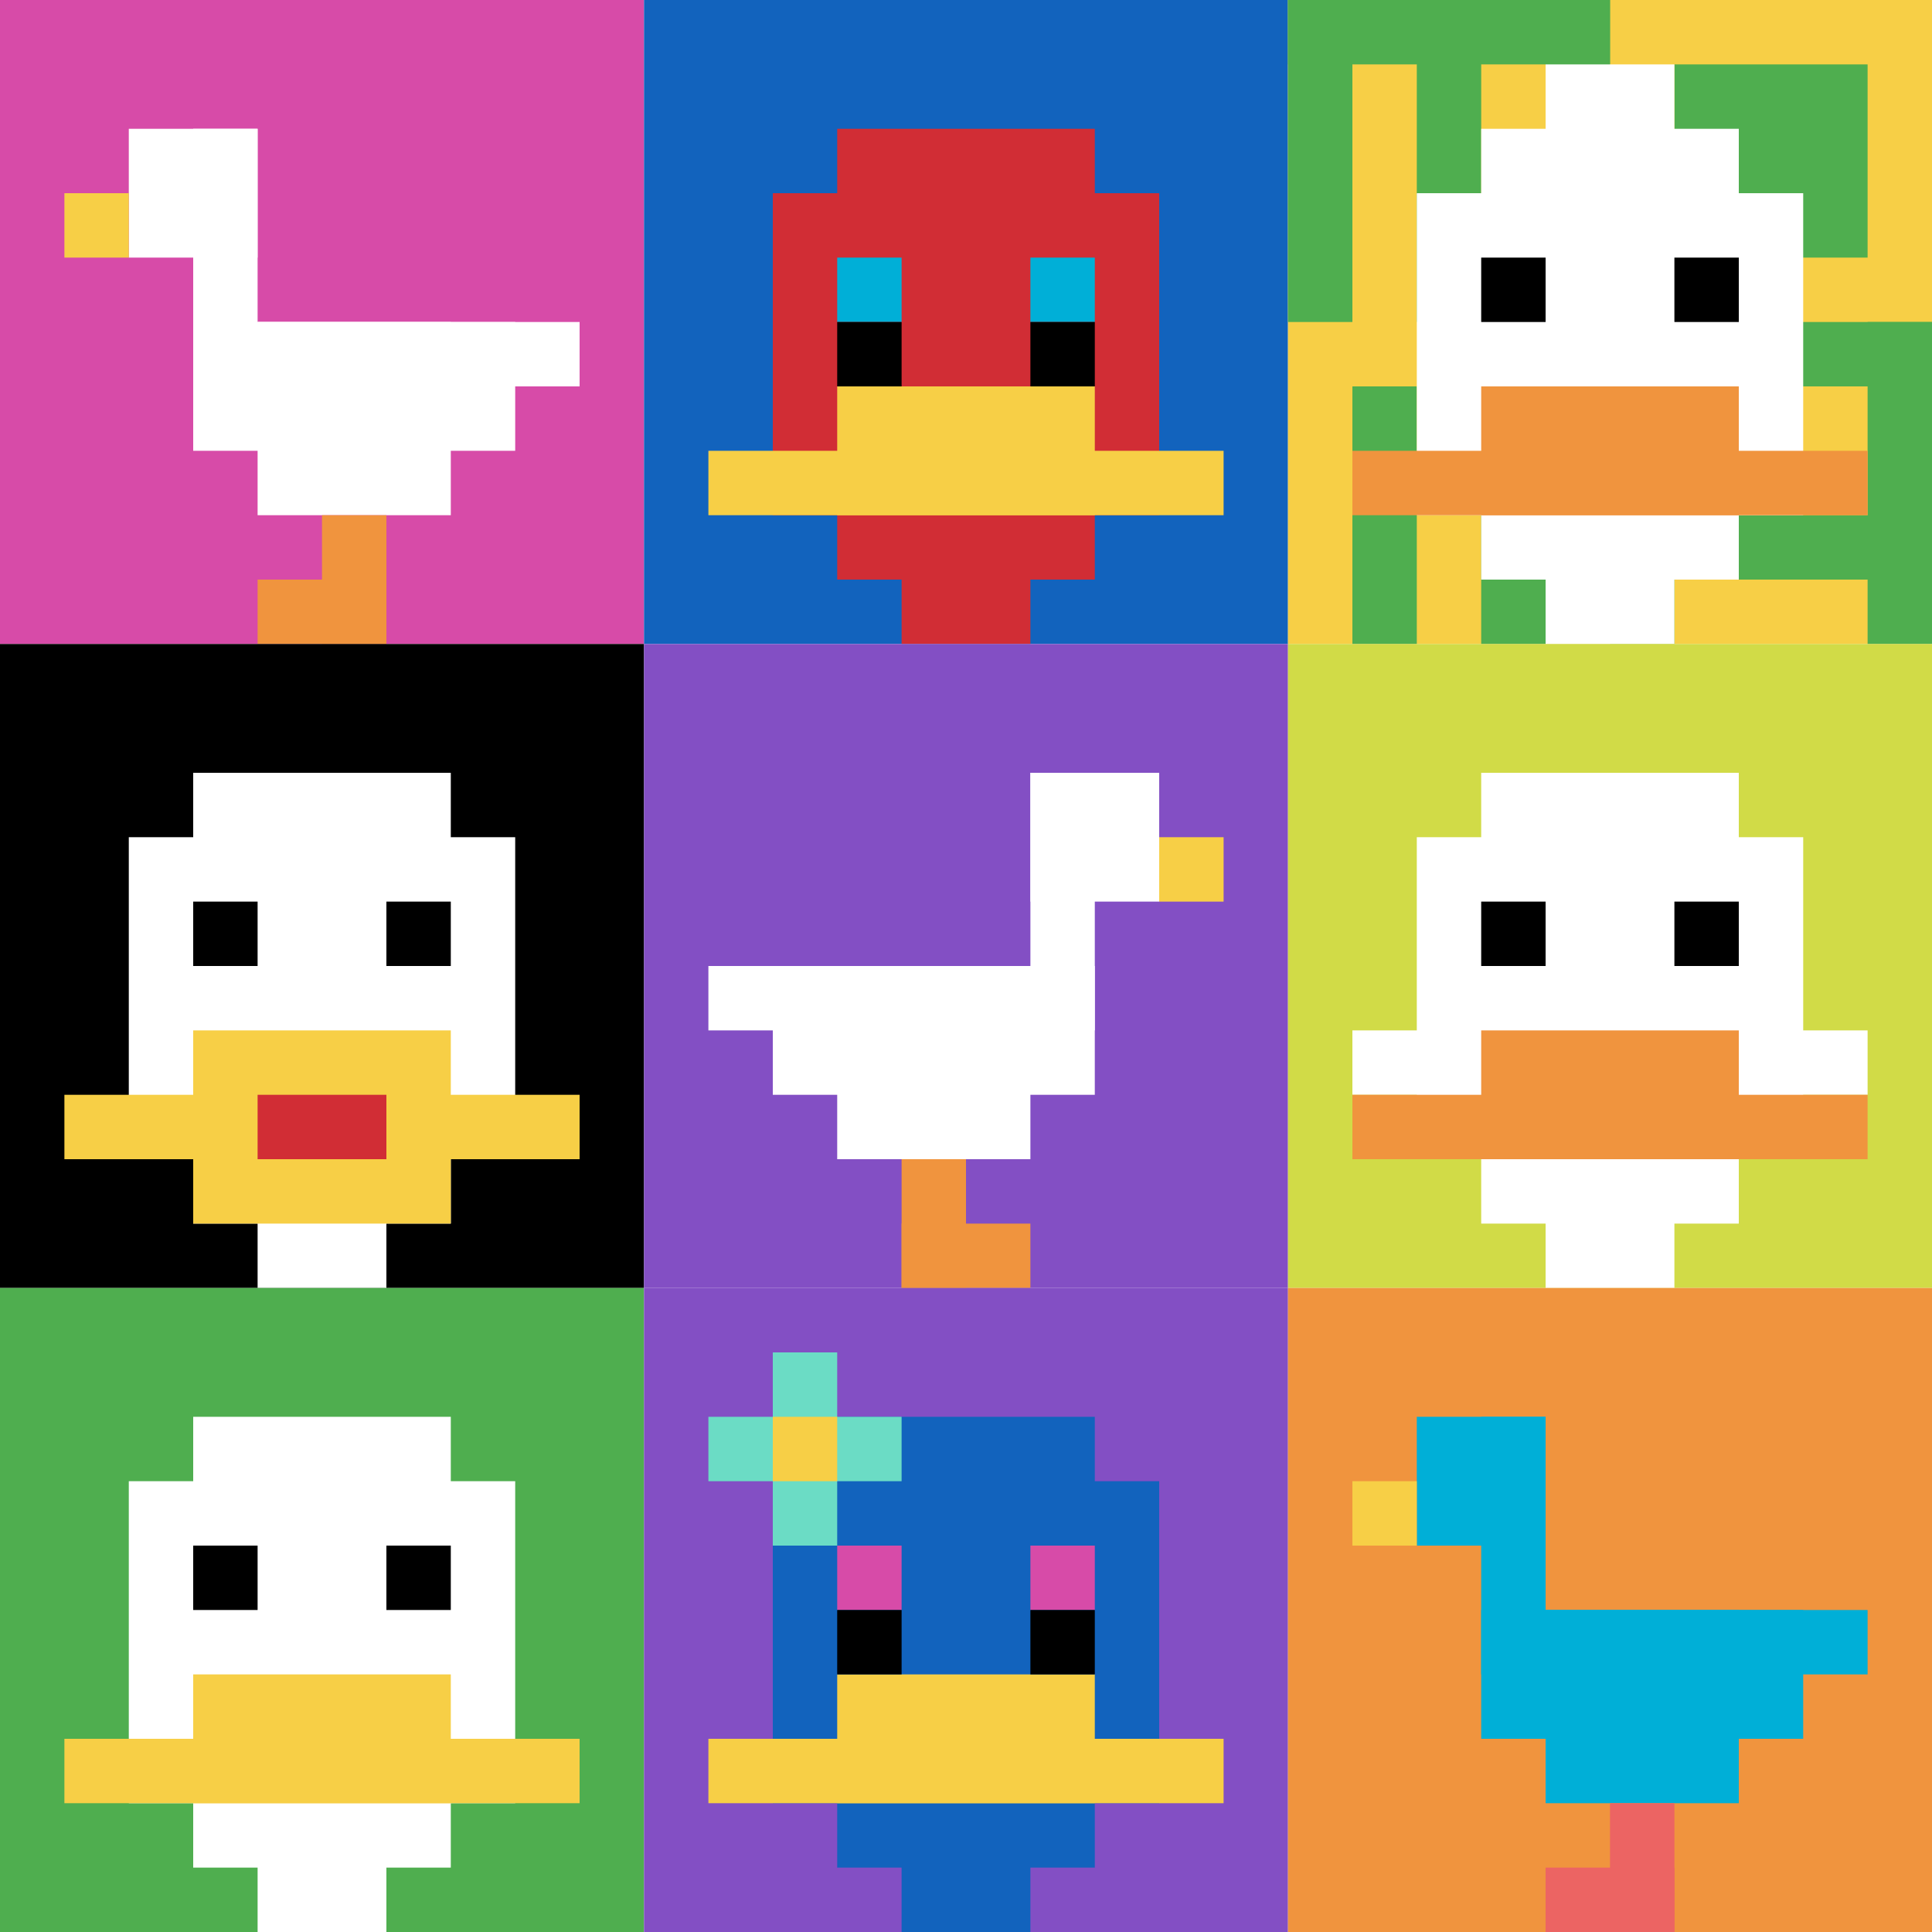 <svg xmlns="http://www.w3.org/2000/svg" version="1.1" width="719" height="719"><title>'goose-pfp-352422' by Dmitri Cherniak</title><desc>seed=352422
backgroundColor=#ffffff
padding=20
innerPadding=0
timeout=500
dimension=3
border=false
Save=function(){return n.handleSave()}
frame=17

Rendered at Sun Sep 15 2024 20:28:47 GMT+0700 (Indochina Time)
Generated in 1ms
</desc><defs></defs><rect width="100%" height="100%" fill="#ffffff"></rect><g><g id="0-0"><rect x="0" y="0" height="239.667" width="239.667" fill="#D74BA8"></rect><g><rect id="0-0-2-2-2-2" x="47.933" y="47.933" width="47.933" height="47.933" fill="#ffffff"></rect><rect id="0-0-3-2-1-4" x="71.9" y="47.933" width="23.967" height="95.867" fill="#ffffff"></rect><rect id="0-0-4-5-5-1" x="95.867" y="119.833" width="119.833" height="23.967" fill="#ffffff"></rect><rect id="0-0-3-5-5-2" x="71.9" y="119.833" width="119.833" height="47.933" fill="#ffffff"></rect><rect id="0-0-4-5-3-3" x="95.867" y="119.833" width="71.9" height="71.9" fill="#ffffff"></rect><rect id="0-0-1-3-1-1" x="23.967" y="71.9" width="23.967" height="23.967" fill="#F7CF46"></rect><rect id="0-0-5-8-1-2" x="119.833" y="191.733" width="23.967" height="47.933" fill="#F0943E"></rect><rect id="0-0-4-9-2-1" x="95.867" y="215.7" width="47.933" height="23.967" fill="#F0943E"></rect></g><rect x="0" y="0" stroke="white" stroke-width="0" height="239.667" width="239.667" fill="none"></rect></g><g id="1-0"><rect x="239.667" y="0" height="239.667" width="239.667" fill="#1263BD"></rect><g><rect id="239.66666666666666-0-3-2-4-7" x="311.567" y="47.933" width="95.867" height="167.767" fill="#D12D35"></rect><rect id="239.66666666666666-0-2-3-6-5" x="287.6" y="71.9" width="143.8" height="119.833" fill="#D12D35"></rect><rect id="239.66666666666666-0-4-8-2-2" x="335.533" y="191.733" width="47.933" height="47.933" fill="#D12D35"></rect><rect id="239.66666666666666-0-1-7-8-1" x="263.633" y="167.767" width="191.733" height="23.967" fill="#F7CF46"></rect><rect id="239.66666666666666-0-3-6-4-2" x="311.567" y="143.8" width="95.867" height="47.933" fill="#F7CF46"></rect><rect id="239.66666666666666-0-3-4-1-1" x="311.567" y="95.867" width="23.967" height="23.967" fill="#00AFD7"></rect><rect id="239.66666666666666-0-6-4-1-1" x="383.467" y="95.867" width="23.967" height="23.967" fill="#00AFD7"></rect><rect id="239.66666666666666-0-3-5-1-1" x="311.567" y="119.833" width="23.967" height="23.967" fill="#000000"></rect><rect id="239.66666666666666-0-6-5-1-1" x="383.467" y="119.833" width="23.967" height="23.967" fill="#000000"></rect></g><rect x="239.667" y="0" stroke="white" stroke-width="0" height="239.667" width="239.667" fill="none"></rect></g><g id="2-0"><rect x="479.333" y="0" height="239.667" width="239.667" fill="#F7CF46"></rect><g><rect id="479.3333333333333-0-0-0-5-1" x="479.333" y="0" width="119.833" height="23.967" fill="#4FAE4F"></rect><rect id="479.3333333333333-0-0-0-1-5" x="479.333" y="0" width="23.967" height="119.833" fill="#4FAE4F"></rect><rect id="479.3333333333333-0-2-0-1-5" x="527.267" y="0" width="23.967" height="119.833" fill="#4FAE4F"></rect><rect id="479.3333333333333-0-4-0-1-5" x="575.2" y="0" width="23.967" height="119.833" fill="#4FAE4F"></rect><rect id="479.3333333333333-0-6-1-3-3" x="623.133" y="23.967" width="71.9" height="71.9" fill="#4FAE4F"></rect><rect id="479.3333333333333-0-1-6-1-4" x="503.3" y="143.8" width="23.967" height="95.867" fill="#4FAE4F"></rect><rect id="479.3333333333333-0-3-6-1-4" x="551.233" y="143.8" width="23.967" height="95.867" fill="#4FAE4F"></rect><rect id="479.3333333333333-0-5-5-5-1" x="599.167" y="119.833" width="119.833" height="23.967" fill="#4FAE4F"></rect><rect id="479.3333333333333-0-5-8-5-1" x="599.167" y="191.733" width="119.833" height="23.967" fill="#4FAE4F"></rect><rect id="479.3333333333333-0-5-5-1-5" x="599.167" y="119.833" width="23.967" height="119.833" fill="#4FAE4F"></rect><rect id="479.3333333333333-0-9-5-1-5" x="695.033" y="119.833" width="23.967" height="119.833" fill="#4FAE4F"></rect></g><g><rect id="479.3333333333333-0-3-2-4-7" x="551.233" y="47.933" width="95.867" height="167.767" fill="#ffffff"></rect><rect id="479.3333333333333-0-2-3-6-5" x="527.267" y="71.9" width="143.8" height="119.833" fill="#ffffff"></rect><rect id="479.3333333333333-0-4-8-2-2" x="575.2" y="191.733" width="47.933" height="47.933" fill="#ffffff"></rect><rect id="479.3333333333333-0-1-7-8-1" x="503.3" y="167.767" width="191.733" height="23.967" fill="#F0943E"></rect><rect id="479.3333333333333-0-3-6-4-2" x="551.233" y="143.8" width="95.867" height="47.933" fill="#F0943E"></rect><rect id="479.3333333333333-0-3-4-1-1" x="551.233" y="95.867" width="23.967" height="23.967" fill="#000000"></rect><rect id="479.3333333333333-0-6-4-1-1" x="623.133" y="95.867" width="23.967" height="23.967" fill="#000000"></rect><rect id="479.3333333333333-0-4-1-2-2" x="575.2" y="23.967" width="47.933" height="47.933" fill="#ffffff"></rect></g><rect x="479.333" y="0" stroke="white" stroke-width="0" height="239.667" width="239.667" fill="none"></rect></g><g id="0-1"><rect x="0" y="239.667" height="239.667" width="239.667" fill="#000000"></rect><g><rect id="0-239.66666666666666-3-2-4-7" x="71.9" y="287.6" width="95.867" height="167.767" fill="#ffffff"></rect><rect id="0-239.66666666666666-2-3-6-5" x="47.933" y="311.567" width="143.8" height="119.833" fill="#ffffff"></rect><rect id="0-239.66666666666666-4-8-2-2" x="95.867" y="431.4" width="47.933" height="47.933" fill="#ffffff"></rect><rect id="0-239.66666666666666-1-7-8-1" x="23.967" y="407.433" width="191.733" height="23.967" fill="#F7CF46"></rect><rect id="0-239.66666666666666-3-6-4-3" x="71.9" y="383.467" width="95.867" height="71.9" fill="#F7CF46"></rect><rect id="0-239.66666666666666-4-7-2-1" x="95.867" y="407.433" width="47.933" height="23.967" fill="#D12D35"></rect><rect id="0-239.66666666666666-3-4-1-1" x="71.9" y="335.533" width="23.967" height="23.967" fill="#000000"></rect><rect id="0-239.66666666666666-6-4-1-1" x="143.8" y="335.533" width="23.967" height="23.967" fill="#000000"></rect></g><rect x="0" y="239.667" stroke="white" stroke-width="0" height="239.667" width="239.667" fill="none"></rect></g><g id="1-1"><rect x="239.667" y="239.667" height="239.667" width="239.667" fill="#834FC4"></rect><g><rect id="239.66666666666666-239.66666666666666-6-2-2-2" x="383.467" y="287.6" width="47.933" height="47.933" fill="#ffffff"></rect><rect id="239.66666666666666-239.66666666666666-6-2-1-4" x="383.467" y="287.6" width="23.967" height="95.867" fill="#ffffff"></rect><rect id="239.66666666666666-239.66666666666666-1-5-5-1" x="263.633" y="359.5" width="119.833" height="23.967" fill="#ffffff"></rect><rect id="239.66666666666666-239.66666666666666-2-5-5-2" x="287.6" y="359.5" width="119.833" height="47.933" fill="#ffffff"></rect><rect id="239.66666666666666-239.66666666666666-3-5-3-3" x="311.567" y="359.5" width="71.9" height="71.9" fill="#ffffff"></rect><rect id="239.66666666666666-239.66666666666666-8-3-1-1" x="431.4" y="311.567" width="23.967" height="23.967" fill="#F7CF46"></rect><rect id="239.66666666666666-239.66666666666666-4-8-1-2" x="335.533" y="431.4" width="23.967" height="47.933" fill="#F0943E"></rect><rect id="239.66666666666666-239.66666666666666-4-9-2-1" x="335.533" y="455.367" width="47.933" height="23.967" fill="#F0943E"></rect></g><rect x="239.667" y="239.667" stroke="white" stroke-width="0" height="239.667" width="239.667" fill="none"></rect></g><g id="2-1"><rect x="479.333" y="239.667" height="239.667" width="239.667" fill="#D1DB47"></rect><g><rect id="479.3333333333333-239.66666666666666-3-2-4-7" x="551.233" y="287.6" width="95.867" height="167.767" fill="#ffffff"></rect><rect id="479.3333333333333-239.66666666666666-2-3-6-5" x="527.267" y="311.567" width="143.8" height="119.833" fill="#ffffff"></rect><rect id="479.3333333333333-239.66666666666666-4-8-2-2" x="575.2" y="431.4" width="47.933" height="47.933" fill="#ffffff"></rect><rect id="479.3333333333333-239.66666666666666-1-6-8-1" x="503.3" y="383.467" width="191.733" height="23.967" fill="#ffffff"></rect><rect id="479.3333333333333-239.66666666666666-1-7-8-1" x="503.3" y="407.433" width="191.733" height="23.967" fill="#F0943E"></rect><rect id="479.3333333333333-239.66666666666666-3-6-4-2" x="551.233" y="383.467" width="95.867" height="47.933" fill="#F0943E"></rect><rect id="479.3333333333333-239.66666666666666-3-4-1-1" x="551.233" y="335.533" width="23.967" height="23.967" fill="#000000"></rect><rect id="479.3333333333333-239.66666666666666-6-4-1-1" x="623.133" y="335.533" width="23.967" height="23.967" fill="#000000"></rect></g><rect x="479.333" y="239.667" stroke="white" stroke-width="0" height="239.667" width="239.667" fill="none"></rect></g><g id="0-2"><rect x="0" y="479.333" height="239.667" width="239.667" fill="#4FAE4F"></rect><g><rect id="0-479.3333333333333-3-2-4-7" x="71.9" y="527.267" width="95.867" height="167.767" fill="#ffffff"></rect><rect id="0-479.3333333333333-2-3-6-5" x="47.933" y="551.233" width="143.8" height="119.833" fill="#ffffff"></rect><rect id="0-479.3333333333333-4-8-2-2" x="95.867" y="671.067" width="47.933" height="47.933" fill="#ffffff"></rect><rect id="0-479.3333333333333-1-7-8-1" x="23.967" y="647.1" width="191.733" height="23.967" fill="#F7CF46"></rect><rect id="0-479.3333333333333-3-6-4-2" x="71.9" y="623.133" width="95.867" height="47.933" fill="#F7CF46"></rect><rect id="0-479.3333333333333-3-4-1-1" x="71.9" y="575.2" width="23.967" height="23.967" fill="#000000"></rect><rect id="0-479.3333333333333-6-4-1-1" x="143.8" y="575.2" width="23.967" height="23.967" fill="#000000"></rect></g><rect x="0" y="479.333" stroke="white" stroke-width="0" height="239.667" width="239.667" fill="none"></rect></g><g id="1-2"><rect x="239.667" y="479.333" height="239.667" width="239.667" fill="#834FC4"></rect><g><rect id="239.66666666666666-479.3333333333333-3-2-4-7" x="311.567" y="527.267" width="95.867" height="167.767" fill="#1263BD"></rect><rect id="239.66666666666666-479.3333333333333-2-3-6-5" x="287.6" y="551.233" width="143.8" height="119.833" fill="#1263BD"></rect><rect id="239.66666666666666-479.3333333333333-4-8-2-2" x="335.533" y="671.067" width="47.933" height="47.933" fill="#1263BD"></rect><rect id="239.66666666666666-479.3333333333333-1-7-8-1" x="263.633" y="647.1" width="191.733" height="23.967" fill="#F7CF46"></rect><rect id="239.66666666666666-479.3333333333333-3-6-4-2" x="311.567" y="623.133" width="95.867" height="47.933" fill="#F7CF46"></rect><rect id="239.66666666666666-479.3333333333333-3-4-1-1" x="311.567" y="575.2" width="23.967" height="23.967" fill="#D74BA8"></rect><rect id="239.66666666666666-479.3333333333333-6-4-1-1" x="383.467" y="575.2" width="23.967" height="23.967" fill="#D74BA8"></rect><rect id="239.66666666666666-479.3333333333333-3-5-1-1" x="311.567" y="599.167" width="23.967" height="23.967" fill="#000000"></rect><rect id="239.66666666666666-479.3333333333333-6-5-1-1" x="383.467" y="599.167" width="23.967" height="23.967" fill="#000000"></rect><rect id="239.66666666666666-479.3333333333333-1-2-3-1" x="263.633" y="527.267" width="71.9" height="23.967" fill="#6BDCC5"></rect><rect id="239.66666666666666-479.3333333333333-2-1-1-3" x="287.6" y="503.3" width="23.967" height="71.9" fill="#6BDCC5"></rect><rect id="239.66666666666666-479.3333333333333-2-2-1-1" x="287.6" y="527.267" width="23.967" height="23.967" fill="#F7CF46"></rect></g><rect x="239.667" y="479.333" stroke="white" stroke-width="0" height="239.667" width="239.667" fill="none"></rect></g><g id="2-2"><rect x="479.333" y="479.333" height="239.667" width="239.667" fill="#F0943E"></rect><g><rect id="479.3333333333333-479.3333333333333-2-2-2-2" x="527.267" y="527.267" width="47.933" height="47.933" fill="#00AFD7"></rect><rect id="479.3333333333333-479.3333333333333-3-2-1-4" x="551.233" y="527.267" width="23.967" height="95.867" fill="#00AFD7"></rect><rect id="479.3333333333333-479.3333333333333-4-5-5-1" x="575.2" y="599.167" width="119.833" height="23.967" fill="#00AFD7"></rect><rect id="479.3333333333333-479.3333333333333-3-5-5-2" x="551.233" y="599.167" width="119.833" height="47.933" fill="#00AFD7"></rect><rect id="479.3333333333333-479.3333333333333-4-5-3-3" x="575.2" y="599.167" width="71.9" height="71.9" fill="#00AFD7"></rect><rect id="479.3333333333333-479.3333333333333-1-3-1-1" x="503.3" y="551.233" width="23.967" height="23.967" fill="#F7CF46"></rect><rect id="479.3333333333333-479.3333333333333-5-8-1-2" x="599.167" y="671.067" width="23.967" height="47.933" fill="#EC6463"></rect><rect id="479.3333333333333-479.3333333333333-4-9-2-1" x="575.2" y="695.033" width="47.933" height="23.967" fill="#EC6463"></rect></g><rect x="479.333" y="479.333" stroke="white" stroke-width="0" height="239.667" width="239.667" fill="none"></rect></g></g></svg>
